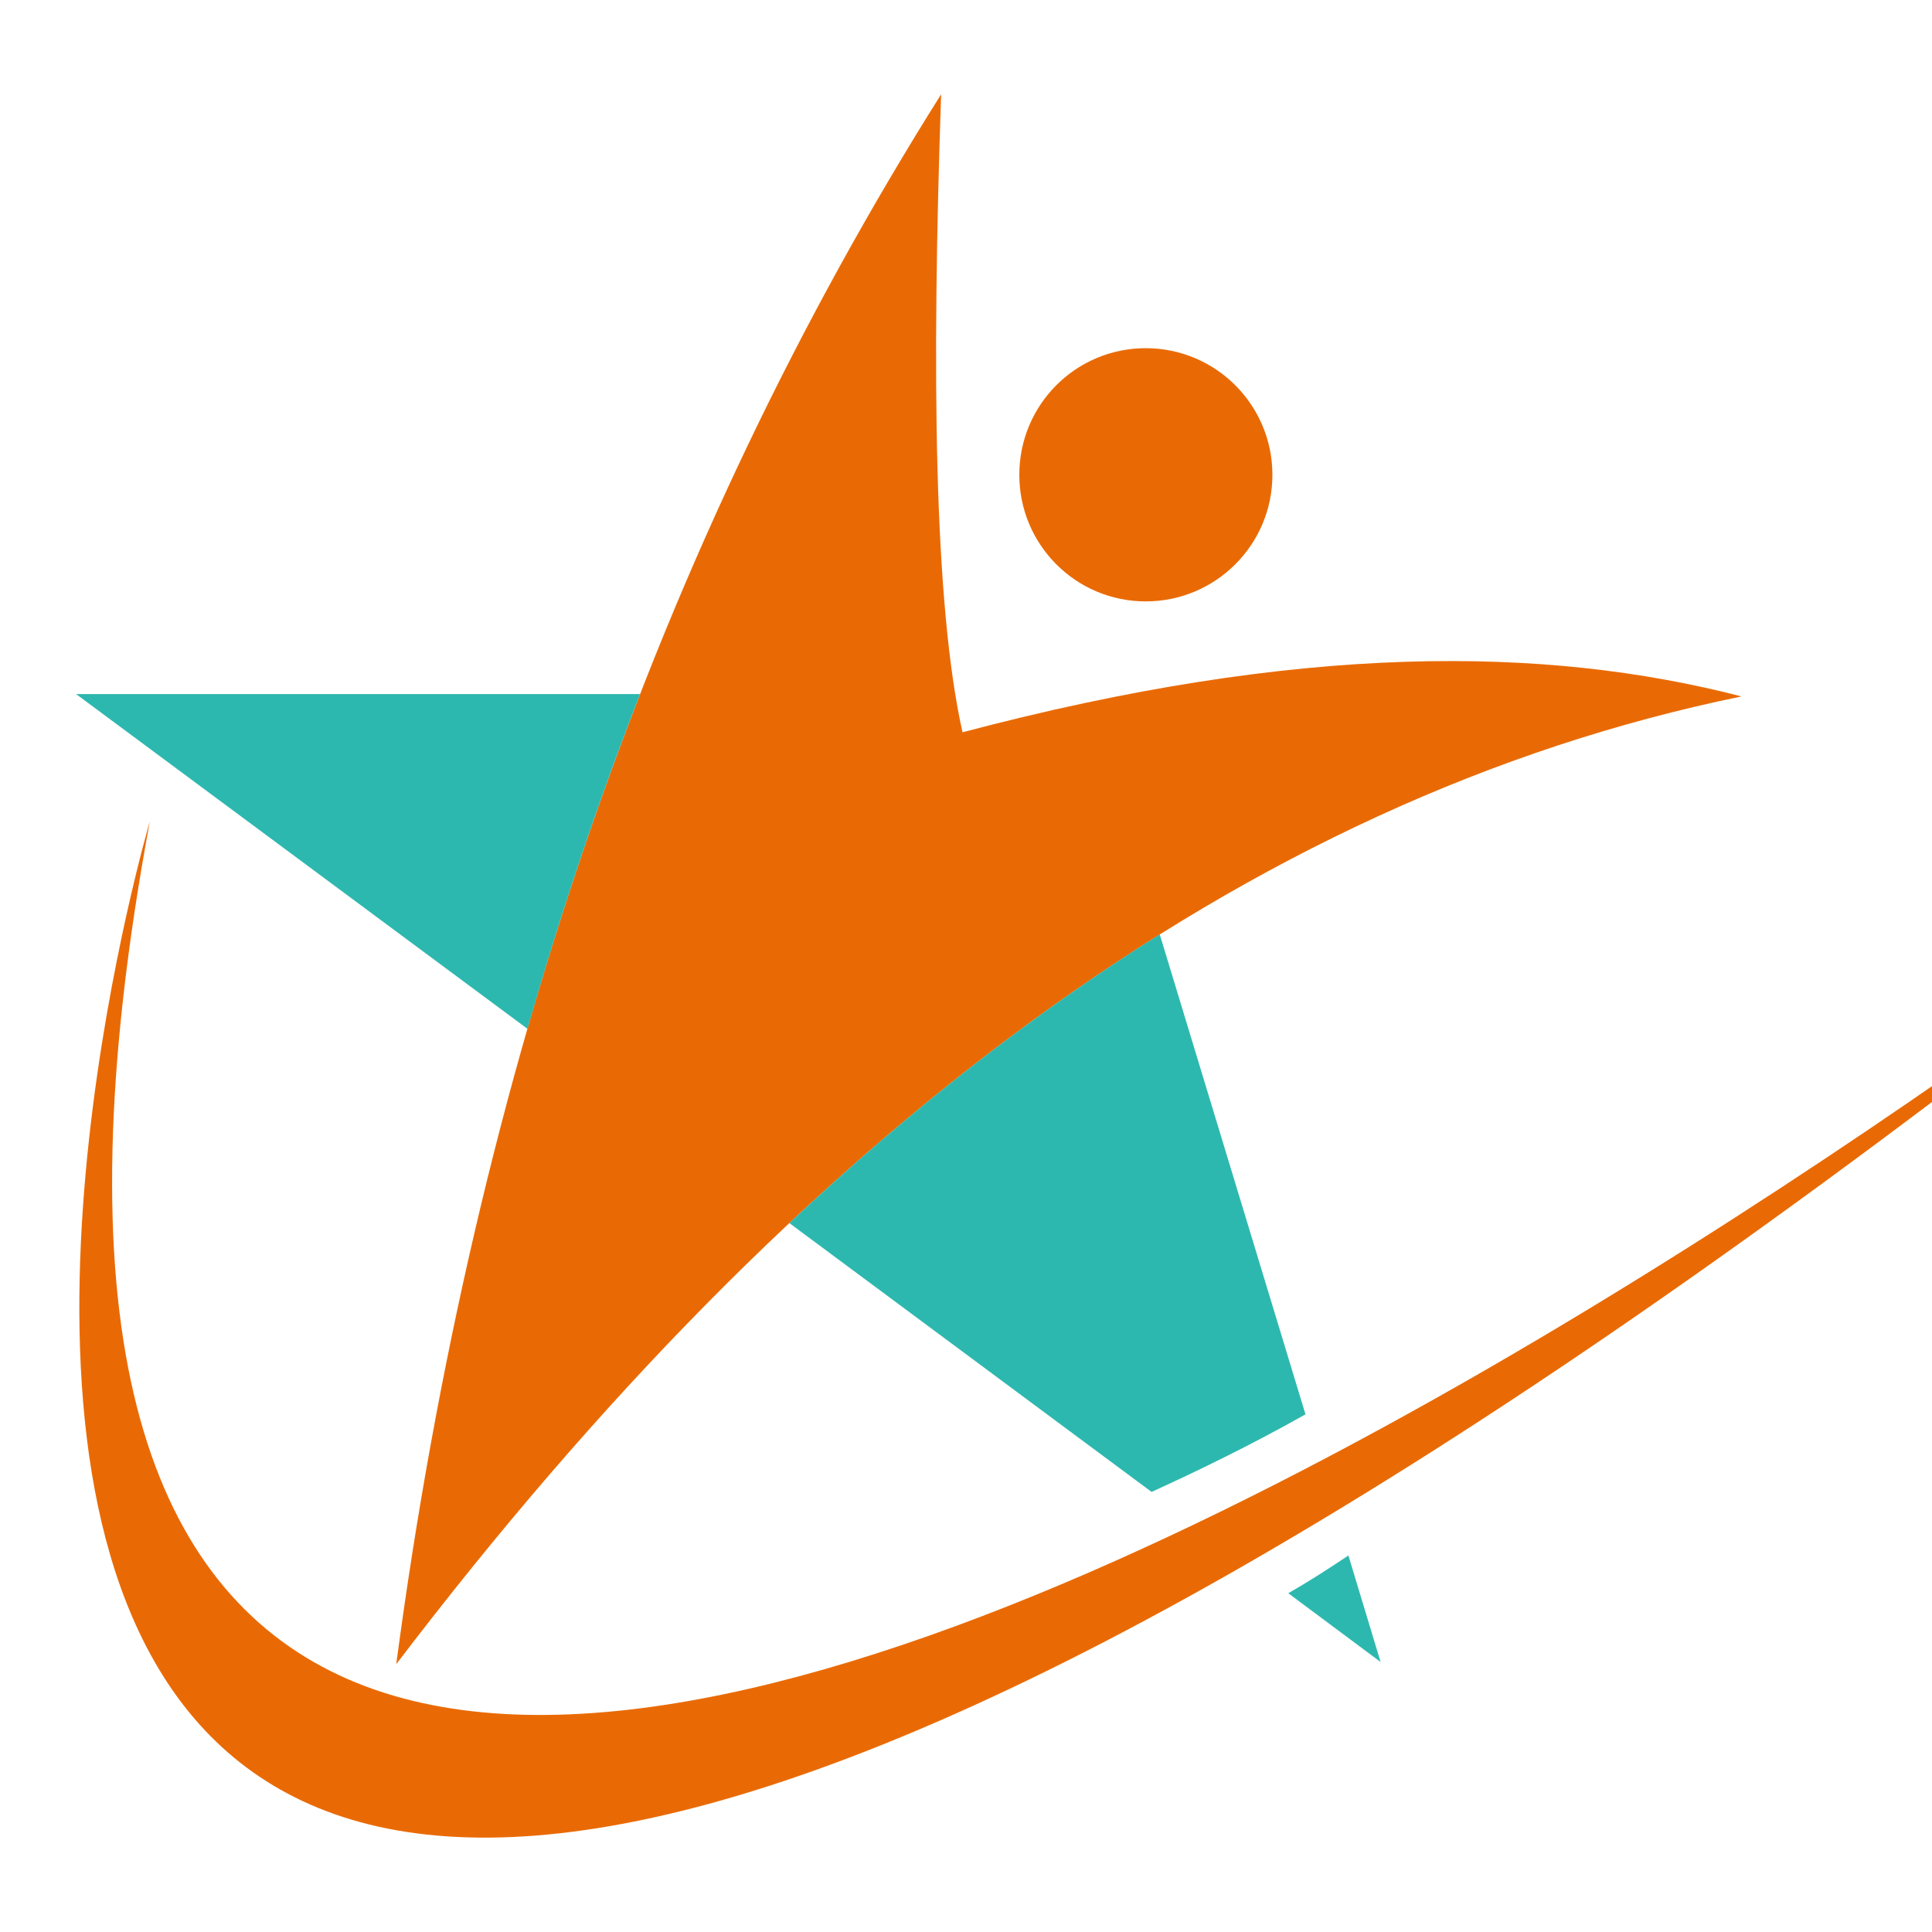 <?xml version="1.0" encoding="utf-8"?>
<!-- Generator: Adobe Illustrator 16.0.0, SVG Export Plug-In . SVG Version: 6.00 Build 0)  -->
<!DOCTYPE svg PUBLIC "-//W3C//DTD SVG 1.1//EN" "http://www.w3.org/Graphics/SVG/1.1/DTD/svg11.dtd">
<svg version="1.1" id="Calque_1" xmlns:x="http://ns.adobe.com/Extensibility/1.0/" xmlns:i="http://ns.adobe.com/AdobeIllustrator/10.0/" xmlns:graph="http://ns.adobe.com/Graphs/1.0/"
	 xmlns="http://www.w3.org/2000/svg" xmlns:xlink="http://www.w3.org/1999/xlink" x="0px" y="0px" width="32px" height="32px"
	 viewBox="0 0 32 32" enable-background="new 0 0 32 32" xml:space="preserve">
<path fill-rule="evenodd" clip-rule="evenodd" fill="#E96A04" d="M15.588,1.562C10.895,9.019,7.877,17.68,6.563,27.564
	c6.669-8.76,14.03-14.337,22.282-16.029c-3.262-0.843-7.318-0.884-12.903,0.594C15.465,9.99,15.432,6.13,15.588,1.562L15.588,1.562z
	 M18.977,5.767c1.158,0,2.098,0.938,2.098,2.098c0,1.156-0.939,2.096-2.098,2.096s-2.094-0.94-2.094-2.096
	C16.883,6.705,17.818,5.767,18.977,5.767z"/>
<path fill-rule="evenodd" clip-rule="evenodd" fill="#E96A04" d="M2.482,13.604c0,0-11.04,37.507,34.768,0.547
	C37.25,14.152-3.643,46.584,2.482,13.604z"/>
<g>
	<path fill="#2DB8AF" d="M21.623,23.426l-2.414-7.95c-2.105,1.32-4.149,2.917-6.135,4.782l6,4.453
		C19.793,24.383,20.711,23.941,21.623,23.426z"/>
	<path fill="#2DB8AF" d="M8.737,17.041c0.544-1.902,1.167-3.751,1.865-5.545H1.26L8.737,17.041z"/>
	<path fill="#2DB8AF" d="M21.338,26.389l1.529,1.139l-0.533-1.764C22.004,25.984,21.664,26.203,21.338,26.389z"/>
</g>
</svg>
